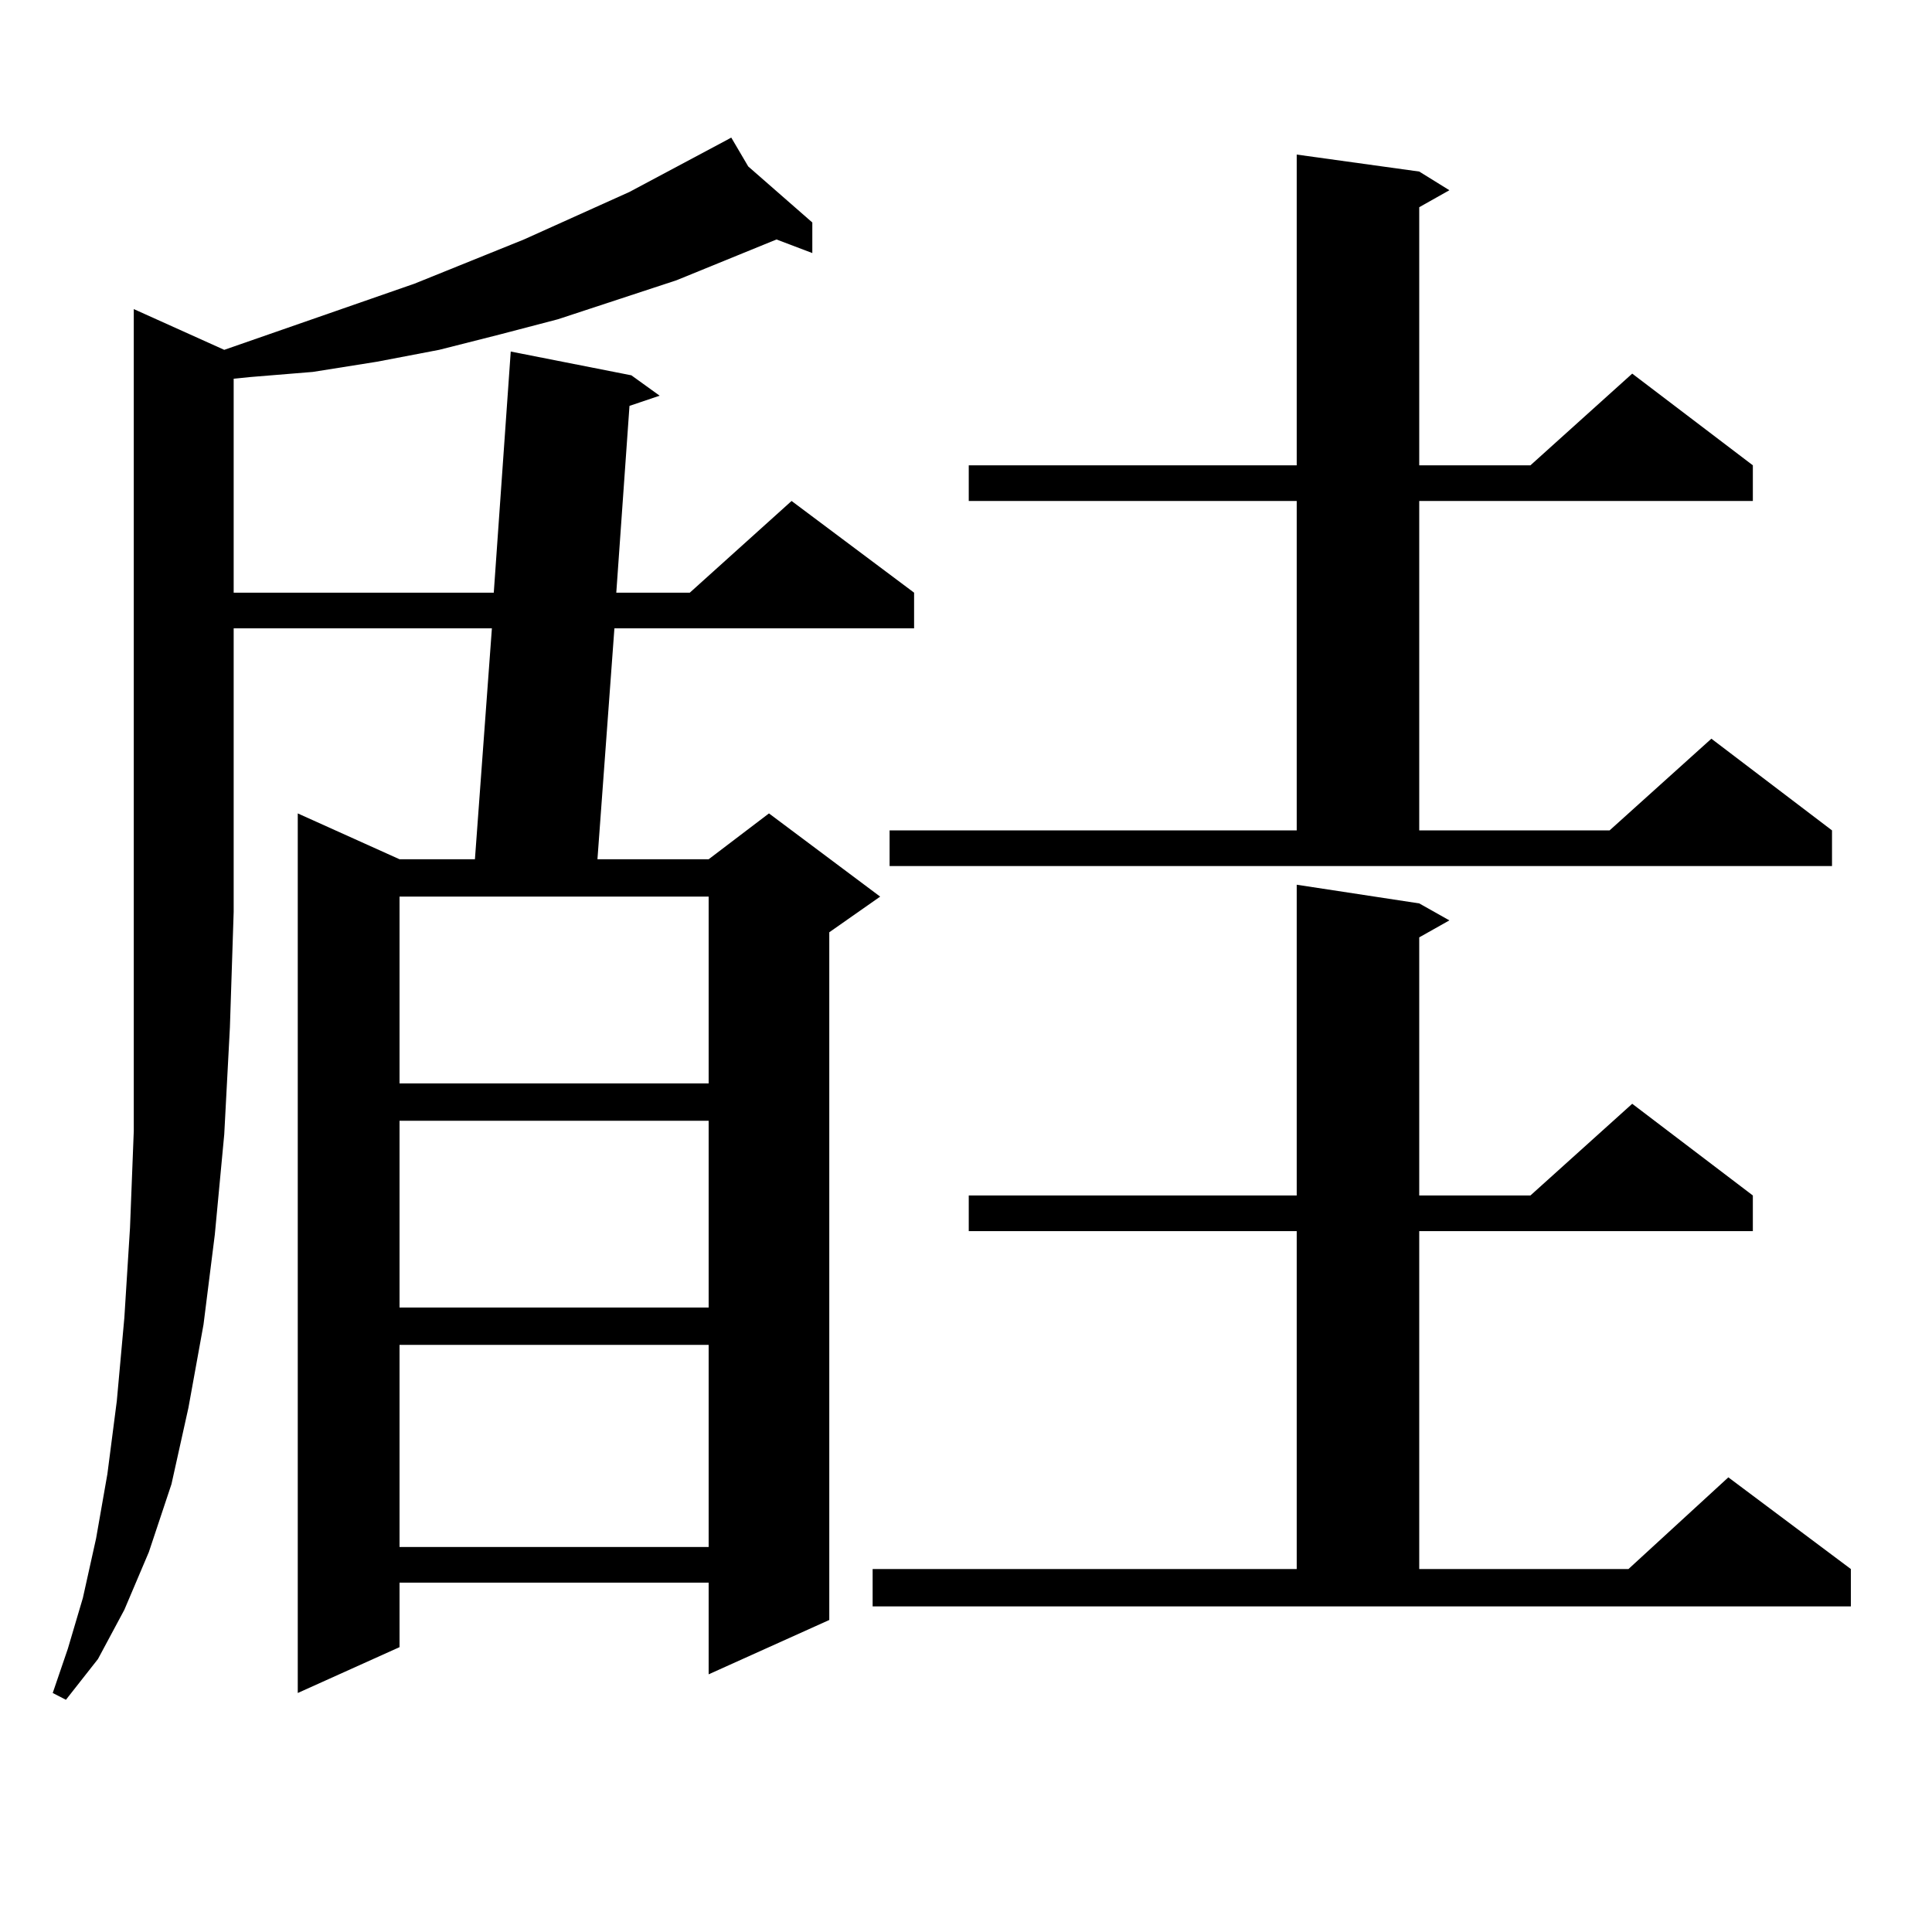 <?xml version="1.0" encoding="utf-8"?>
<!-- Generator: Adobe Illustrator 16.0.0, SVG Export Plug-In . SVG Version: 6.00 Build 0)  -->
<!DOCTYPE svg PUBLIC "-//W3C//DTD SVG 1.1//EN" "http://www.w3.org/Graphics/SVG/1.1/DTD/svg11.dtd">
<svg version="1.1" id="图层_1" xmlns="http://www.w3.org/2000/svg" xmlns:xlink="http://www.w3.org/1999/xlink" x="0px" y="0px"
	 width="1000px" height="1000px" viewBox="0 0 1000 1000" enable-background="new 0 0 1000 1000" xml:space="preserve">
<path d="M116.071,181.078l98.534-34.277l56.583-22.852l54.633-24.609l47.804-25.488l4.878-2.637l8.78,14.941l33.17,29.004v15.82
	l-18.536-7.031l-51.706,21.094l-61.462,20.215l-30.243,7.91l-31.218,7.91l-32.194,6.152l-33.17,5.273l-32.194,2.637l-8.78,0.879
	v110.742h134.63l8.78-124.805l62.438,12.305l14.634,10.547l-15.609,5.273l-6.829,96.68h38.048l52.682-47.461l63.413,47.461v18.457
	H318.017l-8.78,119.531h57.56l31.219-23.73l57.56,43.066l-26.341,18.457V838.5l-62.438,28.125v-47.461H206.8v33.398l-52.682,23.73
	V421.02l52.682,23.73h39.023l8.78-119.531H120.949v146.777l-1.951,59.766l-2.927,55.371l-4.878,51.855l-5.854,46.582l-7.805,43.066
	l-8.78,39.551l-11.707,35.156l-12.683,29.883l-13.658,25.488l-16.585,21.094l-6.829-3.516l7.805-22.852l7.805-26.367l6.829-30.762
	l5.854-33.398l4.878-37.793l3.902-43.066l2.927-46.582l1.951-50.098v-54.492v-58.887V159.984L116.071,181.078z M206.8,464.086v96.68
	h159.996v-96.68H206.8z M206.8,580.102v96.68h159.996v-96.68H206.8z M206.8,696.117v104.59h159.996v-104.59H206.8z M451.672,812.133
	h219.507V637.23H501.427v-18.457h169.752v-160.84l63.413,9.668l15.609,8.789l-15.609,8.789v133.594h57.56l52.682-47.461
	l62.438,47.461v18.457H734.592v174.902h108.29l51.706-47.461l63.413,47.461v19.336H451.672V812.133z M460.452,429.809h210.727
	V259.301H501.427v-18.457h169.752V80.004l63.413,8.789l15.609,9.668l-15.609,8.789v133.594h57.56l52.682-47.461l62.438,47.461
	v18.457H734.592v170.508h98.534l52.682-47.461l62.438,47.461v18.457H460.452V429.809z"/>
</svg>
